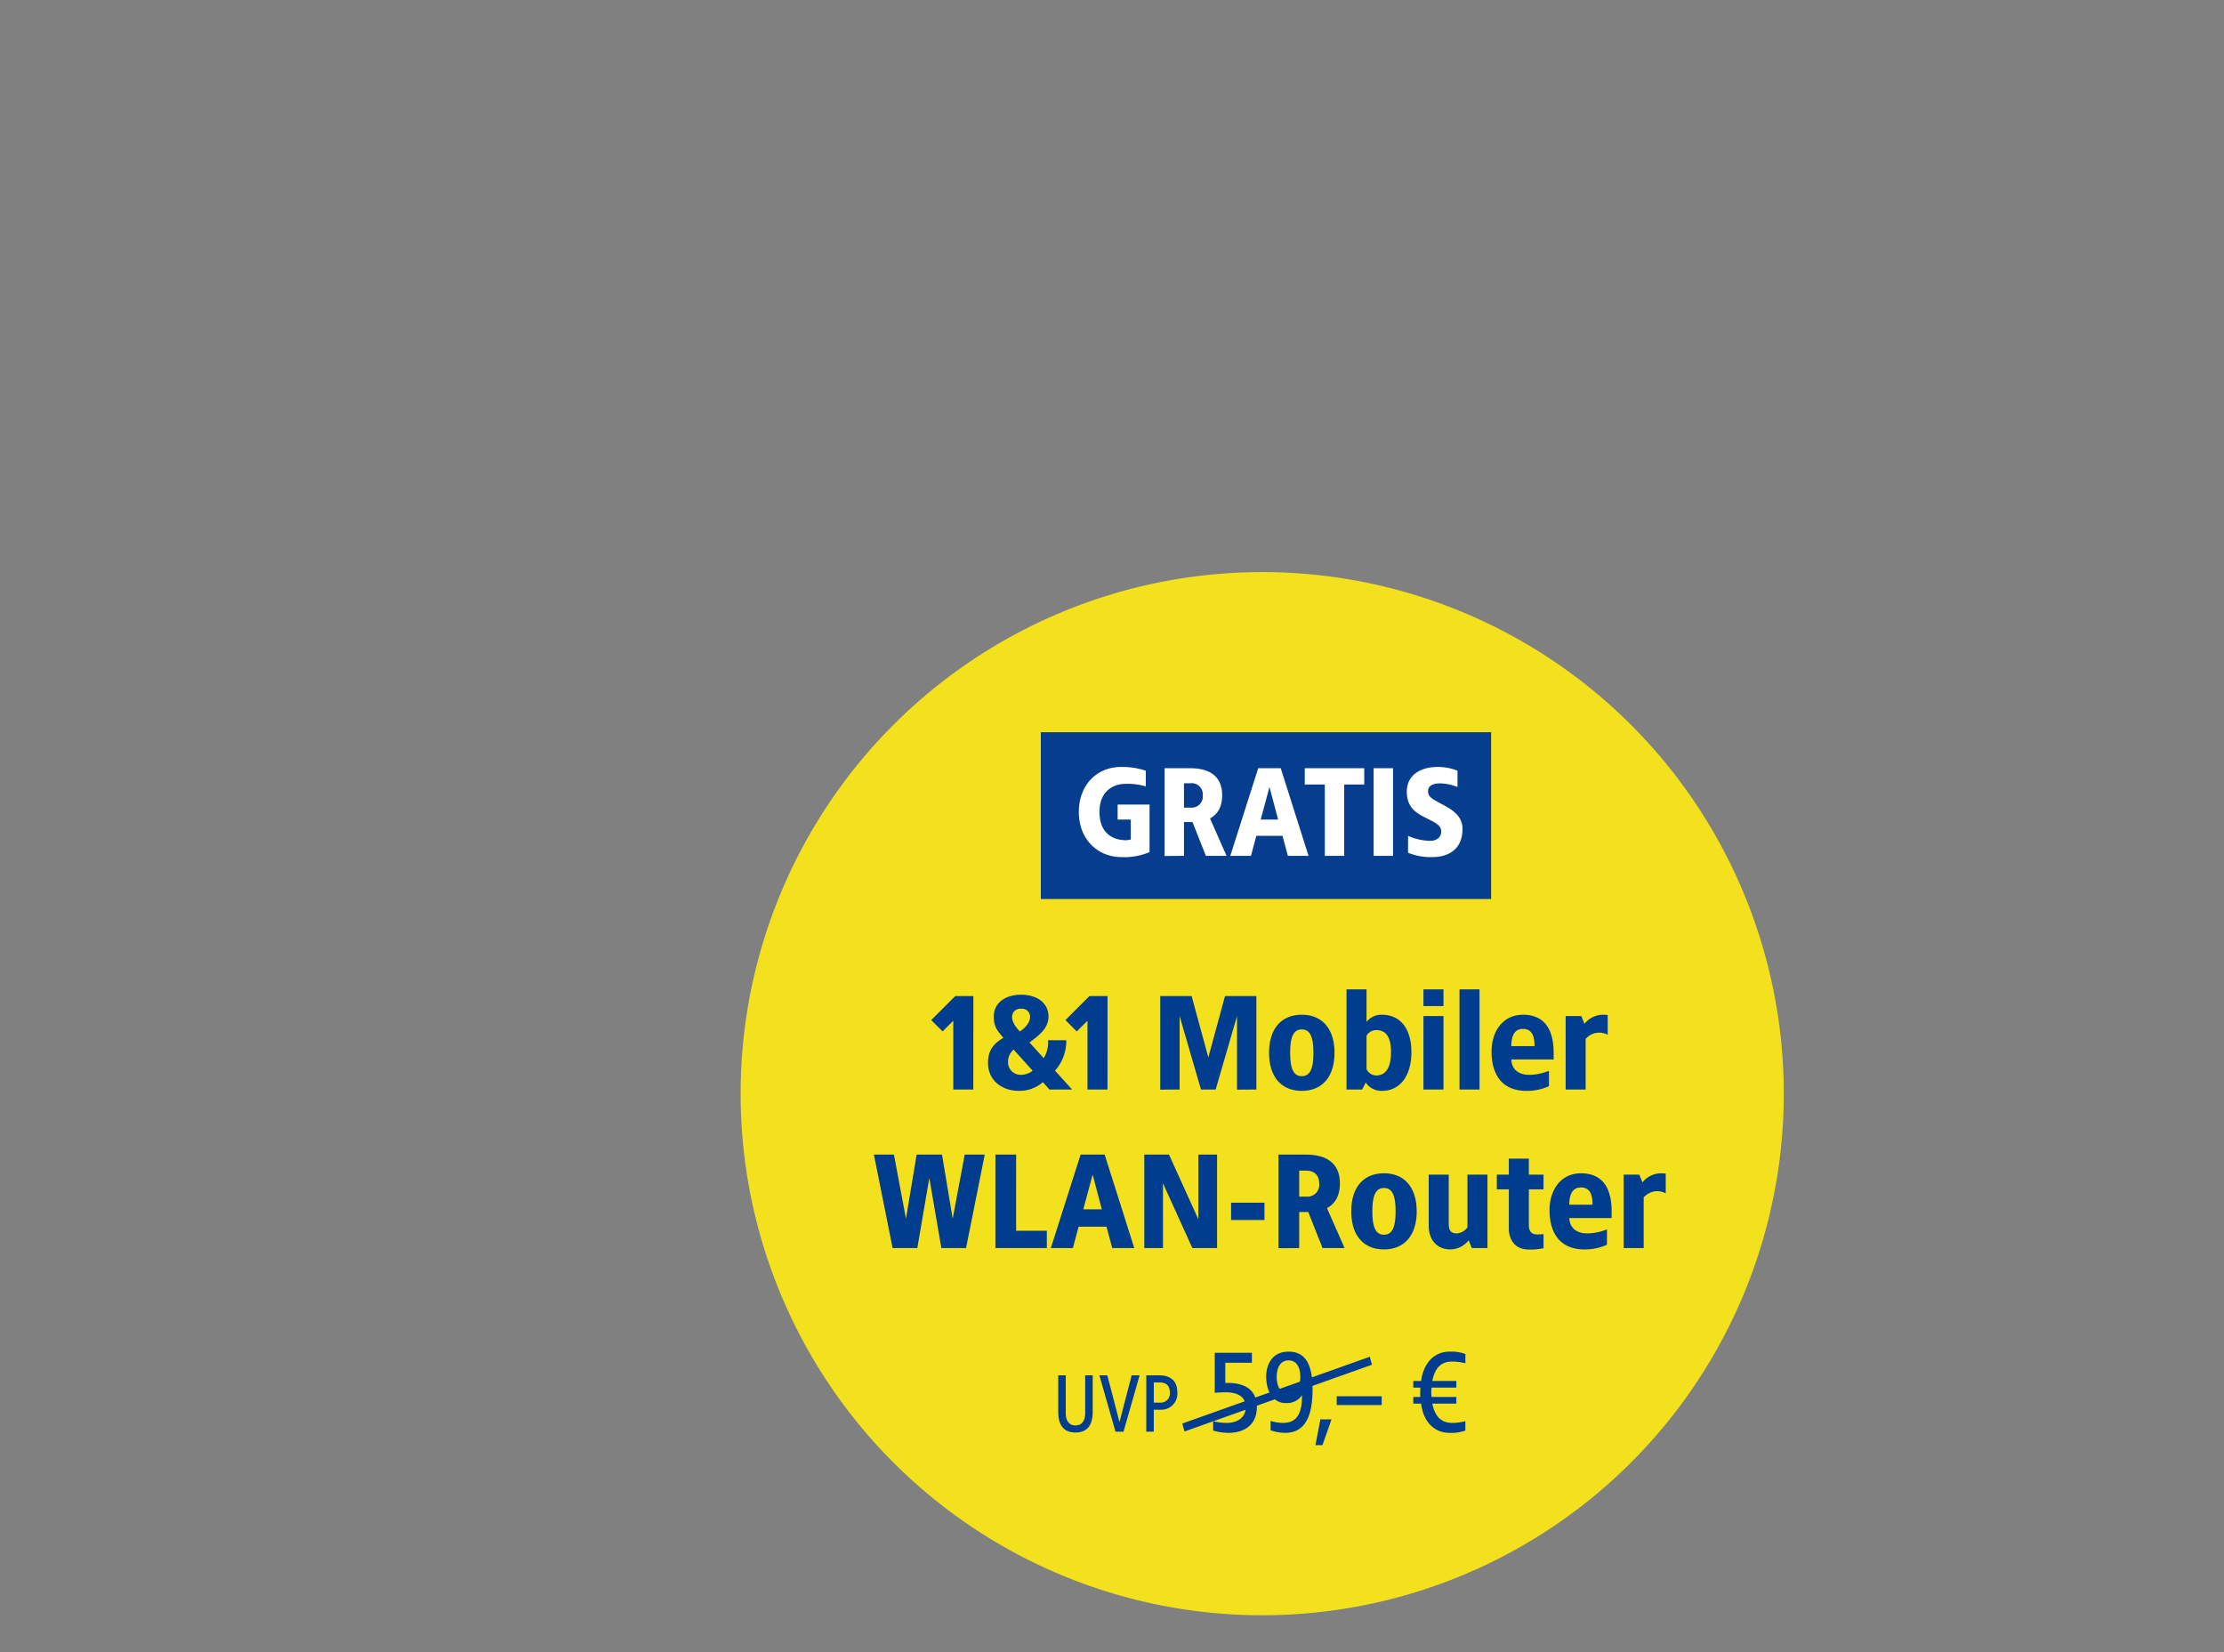 <svg xmlns="http://www.w3.org/2000/svg" xmlns:xlink="http://www.w3.org/1999/xlink" width="533" height="396" viewBox="0 0 533 396">
  <rect x="0" y="0" width="533" height="396" fill="#808080" stroke="none"/>
  <defs>
    <clipPath id="clip-path">
      <rect id="Rechteck_9367" data-name="Rechteck 9367" width="524.344" height="396" fill="#fff"/>
    </clipPath>
    <clipPath id="clip-path-2">
      <rect id="Rechteck_9367-2" data-name="Rechteck 9367" width="533" height="396" fill="#fff"/>
    </clipPath>
    <clipPath id="clip-d-t-m-ft-goodie-badge-dotask-15590">
      <rect width="533" height="396"/>
    </clipPath>
  </defs>
  <g id="d-t-m-ft-goodie-badge-dotask-15590" clip-path="url(#clip-d-t-m-ft-goodie-badge-dotask-15590)">
    <g id="Badge-3">
      <g id="Badge-3-2" data-name="Badge-3" clip-path="url(#clip-path-2)">
        <g id="Gruppe_47878" data-name="Gruppe 47878" transform="translate(177.5 137.109)">
          <g id="Ebene_1" data-name="Ebene 1">
            <path id="Pfad_10613" data-name="Pfad 10613" d="M125,250A125,125,0,1,0,0,125,125,125,0,0,0,125,250" transform="translate(0 -0.001)" fill="#f3e11e"/>
          </g>
          <g id="Gruppe_30443" data-name="Gruppe 30443" transform="translate(71.945 38.375)">
            <rect id="Rechteck_13973" data-name="Rechteck 13973" width="107.916" height="39.969" fill="#063d8f"/>
            <path id="Pfad_27295" data-name="Pfad 27295" d="M10.575-10.65C4.965-10.65.525-6.45.525.15s4.59,10.8,10.2,10.8a15.373,15.373,0,0,0,6.75-1.2V-1.65H9.825v3.6h3.15V6.72a4.157,4.157,0,0,1-1.2.18c-2.7,0-6.3-1.35-6.3-6.75s3.75-6.75,6.15-6.75a15.314,15.314,0,0,1,4.95.6V-9.75A17.434,17.434,0,0,0,10.575-10.65Zm16.65.3h-6.15V10.68l4.65-.03V2.55h2.04l3.21,8.1h4.95l-3.96-8.97c1.65-.9,2.91-2.55,2.91-5.55C34.875-8.37,31.935-10.35,27.225-10.35Zm0,3.6a2.67,2.67,0,0,1,3,2.88,2.658,2.658,0,0,1-2.7,2.97h-1.8V-6.75Zm21.69-3.6h-5.4l-6.69,21h4.95l1.29-4.8h6.27l1.29,4.8h4.95Zm-2.7,4.5,2.07,7.8h-4.17Zm22.71-4.5H54.675v3.9h4.8v17.1h4.65V-6.45h4.8Zm6.9,0h-4.65v21h4.65Zm10.53-.3c-3.51,0-7.23,1.65-7.23,5.94,0,3.75,2.28,5.1,4.35,6.15,2.58,1.29,3.9,1.89,3.9,3.36,0,1.35-.99,2.25-2.7,2.25a13.525,13.525,0,0,1-5.25-1.2V9.9a14.042,14.042,0,0,0,5.73,1.05c4.29,0,7.32-2.13,7.32-6.75,0-3.21-2.55-4.68-5.16-6.06-2.46-1.29-3.09-1.8-3.09-3,0-1.35,1.26-1.86,2.88-1.86a11.881,11.881,0,0,1,4.17.87v-3.9A12.439,12.439,0,0,0,86.355-10.65Z" transform="translate(8.581 18.977)" fill="#fff"/>
          </g>
          <path id="Pfad_33167" data-name="Pfad 33167" d="M-23.576-10.4H-27.9l-5.76,5.76,2.72,2.72,2.56-2.56V12h4.8Zm11.456-.32c-3.552,0-6.56,1.76-6.56,5.28,0,2.56,1.056,3.52,2.3,5.056C-18.328.8-20.056,2.24-20.056,5.6c0,4.32,3.456,6.72,7.36,6.72A8.561,8.561,0,0,0-6.9,10.24L-5.336,12H.1l-4.1-4.512A10.694,10.694,0,0,0-1.3.192H-5.656A7.142,7.142,0,0,1-6.712,4.48L-10.1.736C-8.312-.672-5.56-2.464-5.56-5.44-5.56-8.96-8.6-10.72-12.12-10.72Zm0,3.36A1.933,1.933,0,0,1-9.976-5.408c0,1.44-1.28,2.752-2.464,3.488-.7-.768-1.856-2.048-1.856-3.488A1.959,1.959,0,0,1-12.12-7.36Zm-1.792,9.792,4.544,5.056a4.489,4.489,0,0,1-2.848.992,3,3,0,0,1-3.04-2.88A3.878,3.878,0,0,1-13.912,2.432ZM8.584-10.4H4.264L-1.5-4.64l2.72,2.72,2.56-2.56V12h4.8Zm35.68,0h-7.52l-4,14.72-4-14.72h-7.52V12.032L25.864,12V-5.6L30.984,12H34.5l5.12-17.6V12.032L44.264,12Zm10.88,4.48c-4.96,0-7.84,3.424-7.84,9.12s2.88,9.12,7.84,9.12c4.928,0,7.84-3.424,7.84-9.12S60.072-5.92,55.144-5.92Zm0,3.52c2.016,0,2.784,1.856,2.784,5.6s-.768,5.6-2.784,5.6S52.36,6.944,52.36,3.2,53.128-2.4,55.144-2.4ZM70.664-12h-4.8V12h3.744l.864-1.664a4.517,4.517,0,0,0,3.9,1.984c4.32,0,7.04-3.584,7.04-9.28s-2.72-8.96-7.04-8.96a4.5,4.5,0,0,0-3.712,1.728Zm2.272,9.76c2.336,0,3.584,1.536,3.584,5.28s-1.248,5.6-3.584,5.6a2.679,2.679,0,0,1-2.272-1.5V-.9A2.7,2.7,0,0,1,72.936-2.24ZM89.1-12H84.3v4h4.8Zm0,6.4H84.3V12h4.8Zm8.64-6.4h-4.8V12h4.8Zm10.4,6.08c-4.672,0-7.52,3.808-7.52,8.864,0,5.088,2.24,9.376,8.32,9.376a12.662,12.662,0,0,0,5.44-1.12V7.52a12.715,12.715,0,0,1-4.7.96c-3.424,0-4.32-2.208-4.32-3.68H115.5V3.232C115.5-1.824,113.736-5.92,108.136-5.92Zm0,3.392c2.144,0,2.784,1.664,2.784,4.128h-5.568C105.352-.544,105.928-2.528,108.136-2.528Zm19.2-3.392a5.712,5.712,0,0,0-4.448,2.176L122.12-5.6h-3.744V12h4.8V-.128a4.269,4.269,0,0,1,5.28-.992V-5.856C128.2-5.888,127.624-5.92,127.336-5.92ZM-20.84,27.6h-4.8l-2.88,15.36L-31.08,27.6h-6.08l-2.56,15.36L-42.6,27.6h-4.8L-42.92,50H-37l2.88-16.8L-31.24,50h5.92Zm7.52,0h-4.96V50H-5.96V45.84h-7.36ZM7.9,27.6H2.136L-5,50H.28l1.376-5.12H8.344L9.72,50H15Zm-2.88,4.8,2.208,8.32H2.776ZM34.84,27.6H30.36V43.12L23.32,27.6H17.4V50h4.48V34.48L28.92,50h5.92ZM46.2,39.12h-8v4.16h8ZM56.12,27.6H49.56V50.032L54.52,50V41.36H56.7L60.12,50H65.4l-4.224-9.568c1.76-.96,3.1-2.72,3.1-5.92C64.28,29.712,61.144,27.6,56.12,27.6Zm0,3.84c1.92,0,3.2.992,3.2,3.072a2.835,2.835,0,0,1-2.88,3.168H54.52V31.44Zm18.72.64C69.88,32.08,67,35.5,67,41.2s2.88,9.12,7.84,9.12c4.928,0,7.84-3.424,7.84-9.12S79.768,32.08,74.84,32.08Zm0,3.52c2.016,0,2.784,1.856,2.784,5.6s-.768,5.6-2.784,5.6-2.784-1.856-2.784-5.6S72.824,35.6,74.84,35.6Zm24.8-3.2h-4.8V45.04a3.378,3.378,0,0,1-2.56,1.44c-1.376,0-1.92-.7-1.92-2.3V32.4h-4.8V44.72c0,3.52,2.24,5.6,5.12,5.6a5.712,5.712,0,0,0,4.448-2.176L95.9,50H99.64Zm9.92-3.84h-4.8V32.4h-2.88v3.52h2.88v9.5c.032,2.176,1.152,4.928,4.8,4.928a15.156,15.156,0,0,0,3.52-.32v-3.36c-.544.032-1.056.064-1.6.064-1.5,0-1.92-1.088-1.92-2.176V35.92h3.52V32.4h-3.52Zm12.48,3.52c-4.672,0-7.52,3.808-7.52,8.864,0,5.088,2.24,9.376,8.32,9.376a12.662,12.662,0,0,0,5.44-1.12V45.52a12.715,12.715,0,0,1-4.7.96c-3.424,0-4.32-2.208-4.32-3.68H129.4V41.232C129.4,36.176,127.64,32.08,122.04,32.08Zm0,3.392c2.144,0,2.784,1.664,2.784,4.128h-5.568C119.256,37.456,119.832,35.472,122.04,35.472Zm19.2-3.392a5.712,5.712,0,0,0-4.448,2.176l-.768-1.856H132.28V50h4.8V37.872a4.269,4.269,0,0,1,5.28-.992V32.144C142.1,32.112,141.528,32.08,141.24,32.08Z" transform="translate(79.342 112)" fill="#003d8f"/>
          <g id="Gruppe_47675" data-name="Gruppe 47675" transform="translate(76.116 186.82)">
            <path id="Pfad_33168" data-name="Pfad 33168" d="M-16.053-3.91h-1.8V5.11c0,1.6-.6,2.98-2.32,2.98-1.74,0-2.34-1.38-2.34-2.98V-3.91h-1.8V4.71c0,1.9.34,5.08,4.14,5.08,3.78,0,4.12-3.18,4.12-5.08Zm11.24,0h-1.9l-2.92,11.2-2.92-11.2h-1.9l3.86,13.5h1.92Zm4.76,0h-3.16V9.59h1.8V4.33H.307A3.844,3.844,0,0,0,4.227.15C4.227-2.79,2.327-3.91-.053-3.91Zm0,1.7c1.64,0,2.48.8,2.48,2.36a2.187,2.187,0,0,1-2.3,2.48h-1.54V-2.21ZM22.1-9.31H13.2v9.6c.532-.056,1.624-.14,2.548-.14,2.24,0,4.872.616,4.872,3.556s-2.632,3.78-4.48,3.78a12.423,12.423,0,0,1-3.332-.42V9.31a12.354,12.354,0,0,0,3.7.56c3.584,0,6.776-1.764,6.776-6.16s-3.192-5.936-7.56-5.8V-6.93H22.1ZM30.9-9.59c-4.452,0-5.376,3.864-5.376,5.88,0,4.536,2.324,6.44,4.564,6.44A4.39,4.39,0,0,0,34.115.854c0,4.76-1.428,6.636-4.648,6.636a10.529,10.529,0,0,1-2.884-.476v2.24a10.711,10.711,0,0,0,3.5.616c4.844,0,6.552-4.144,6.552-10.388C36.635-5.838,35.347-9.59,30.9-9.59Zm0,2.1c1.932,0,2.8,1.652,2.8,3.948,0,2.324-.868,3.976-2.8,3.976-1.9,0-2.856-1.652-2.856-3.976C28.039-5.838,28.991-7.49,30.9-7.49ZM41.171,6.65h-2.66l-1.176,6.16h1.68Zm12.04-5.544H42.431v2.1h10.78Zm16.24-10.7c-3.528,0-6.216,2.6-6.8,7.056l-1.876-.028v1.6h1.708a19.759,19.759,0,0,0-.028,2.24h-1.68v1.6h1.876c.56,4.48,3.276,7,6.8,7a9.939,9.939,0,0,0,3.808-.56V7.07a11.971,11.971,0,0,1-3.164.42c-2.436,0-4.088-1.344-4.76-4.62H71.1v-1.6H65.167A7.031,7.031,0,0,1,65.083.1l.056-1.064H71.1v-1.6H65.335C66.007-5.894,67.6-7.21,70.1-7.21a11.971,11.971,0,0,1,3.164.42V-9.03A9.939,9.939,0,0,0,69.451-9.59Z" transform="translate(24.313 9.59)" fill="#003d8f"/>
            <path id="Linie_3276" data-name="Linie 3276" d="M.361,17.434l-.508-1.912,44.928-16,.508,1.912Z" transform="translate(29.888 1.702)" fill="#013d8f"/>
          </g>
        </g>
      </g>
    </g>
  </g>
</svg>
